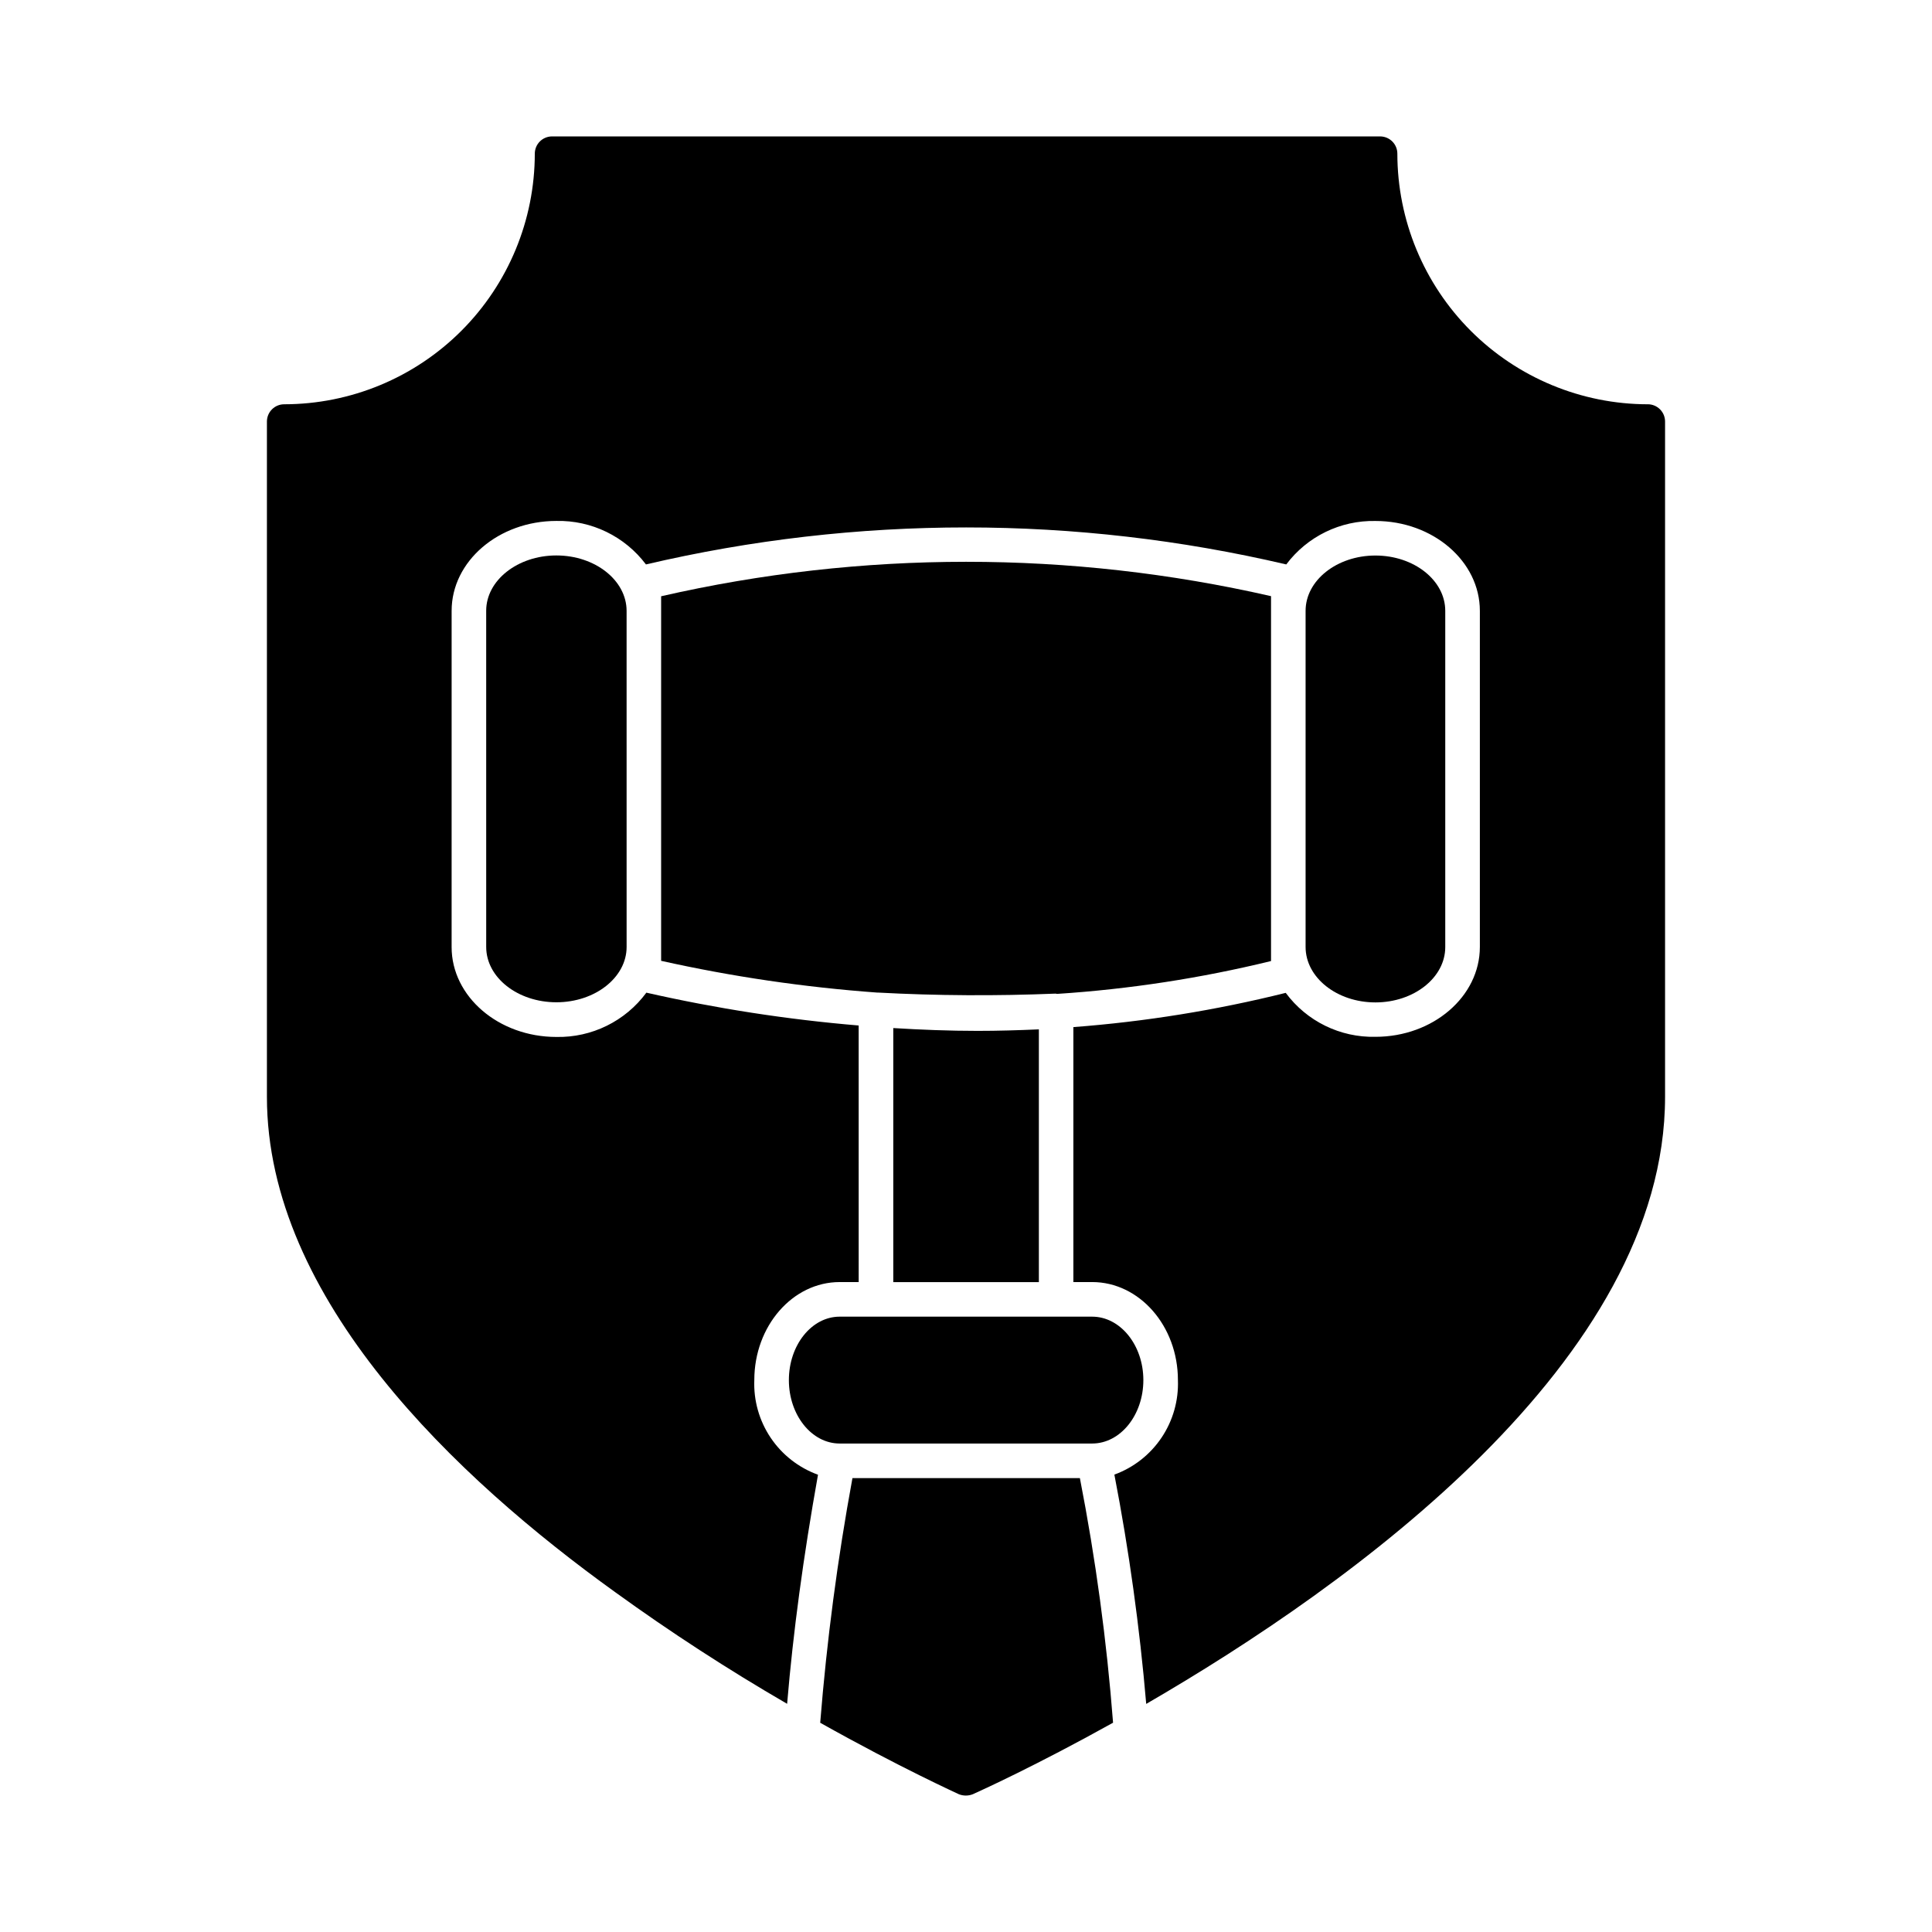 <?xml version="1.0" encoding="UTF-8"?>
<!-- Uploaded to: SVG Find, www.svgrepo.com, Generator: SVG Find Mixer Tools -->
<svg fill="#000000" width="800px" height="800px" version="1.1" viewBox="144 144 512 512" xmlns="http://www.w3.org/2000/svg">
 <g>
  <path d="m376.64 407.04c15.574 0.844 31.43 0.918 47.059 0.281v-0.004c0.156 0.016 0.309 0.039 0.461 0.074 19.109-1.246 38.074-4.156 56.676-8.703v-96.699c-53.191-12.152-108.44-12.141-161.63 0.027v96.613c18.852 4.203 37.984 7.012 57.25 8.414z"/>
  <path d="m419.31 416.79c-5.41 0.242-10.832 0.402-16.25 0.402-7.469 0-14.918-0.293-22.332-0.746v67.328h38.582z"/>
  <path d="m430.18 535.71h-60.27c-3.957 21.453-6.809 43.094-8.547 64.84 21.32 11.965 36.453 18.777 36.715 18.926 1.203 0.488 2.551 0.488 3.758 0 2.047-0.918 16.828-7.629 37.141-18.941l-0.004-0.004c-1.676-21.758-4.613-43.402-8.793-64.82z"/>
  <path d="m508.5 409.65c10.211 0 18.508-6.582 18.508-14.656v-89.117c0-8.094-8.301-14.656-18.508-14.656-10.211 0-18.504 6.582-18.504 14.656v89.082c0 8.109 8.305 14.691 18.504 14.691z"/>
  <path d="m291.45 291.2c-10.254 0-18.605 6.582-18.605 14.656l0.004 89.102c0 8.098 8.348 14.656 18.605 14.656 10.254 0 18.605-6.582 18.605-14.656l-0.004-89.082c-0.012-8.094-8.359-14.676-18.605-14.676z"/>
  <path d="m580.68 251.14c-17.602-0.02-34.477-7.027-46.922-19.477-12.441-12.453-19.434-29.332-19.445-46.934 0-1.215-0.48-2.379-1.34-3.238-0.859-0.859-2.023-1.34-3.238-1.34h-219.43c-2.527 0-4.578 2.047-4.578 4.578-0.012 17.609-7.016 34.496-19.465 46.945-12.453 12.453-29.34 19.453-46.949 19.465-2.527 0-4.578 2.051-4.578 4.582v178.94c0 53.68 50.242 101.04 92.336 131.31 14.668 10.609 29.863 20.477 45.523 29.559 1.621-19.207 4.277-38.82 8.184-60.715v0.004c-5.109-1.852-9.5-5.277-12.535-9.785-3.035-4.512-4.559-9.871-4.344-15.301 0-14.32 10.148-25.973 22.621-25.973h5.039l-0.004-67.992c-18.934-1.59-37.73-4.496-56.262-8.703-5.566 7.555-14.461 11.93-23.844 11.738-15.312 0-27.766-10.695-27.766-23.816l0.004-89.117c0-13.141 12.453-23.816 27.766-23.816h-0.004c9.305-0.199 18.137 4.09 23.734 11.527 55.809-13.074 113.88-13.074 169.69 0 5.566-7.422 14.363-11.707 23.637-11.516 15.262 0 27.668 10.695 27.668 23.816v89.07c0 13.145-12.406 23.816-27.668 23.816-9.352 0.215-18.219-4.129-23.781-11.648-18.469 4.602-37.297 7.637-56.277 9.074v67.566h4.981c12.531 0 22.727 11.652 22.727 25.973 0.203 5.422-1.32 10.766-4.344 15.266-3.027 4.504-7.402 7.93-12.496 9.789 3.883 20.094 6.699 40.379 8.438 60.77 54.414-31.531 137.5-91.086 137.5-160.9v-178.94c0-1.215-0.48-2.379-1.34-3.238s-2.023-1.344-3.238-1.344z"/>
  <path d="m353.06 509.74c0 9.266 6.035 16.809 13.461 16.809h66.914c7.481 0 13.566-7.543 13.566-16.809 0-9.266-6.106-16.812-13.566-16.812h-66.914c-7.426 0-13.461 7.539-13.461 16.812z"/>
 </g>
</svg>